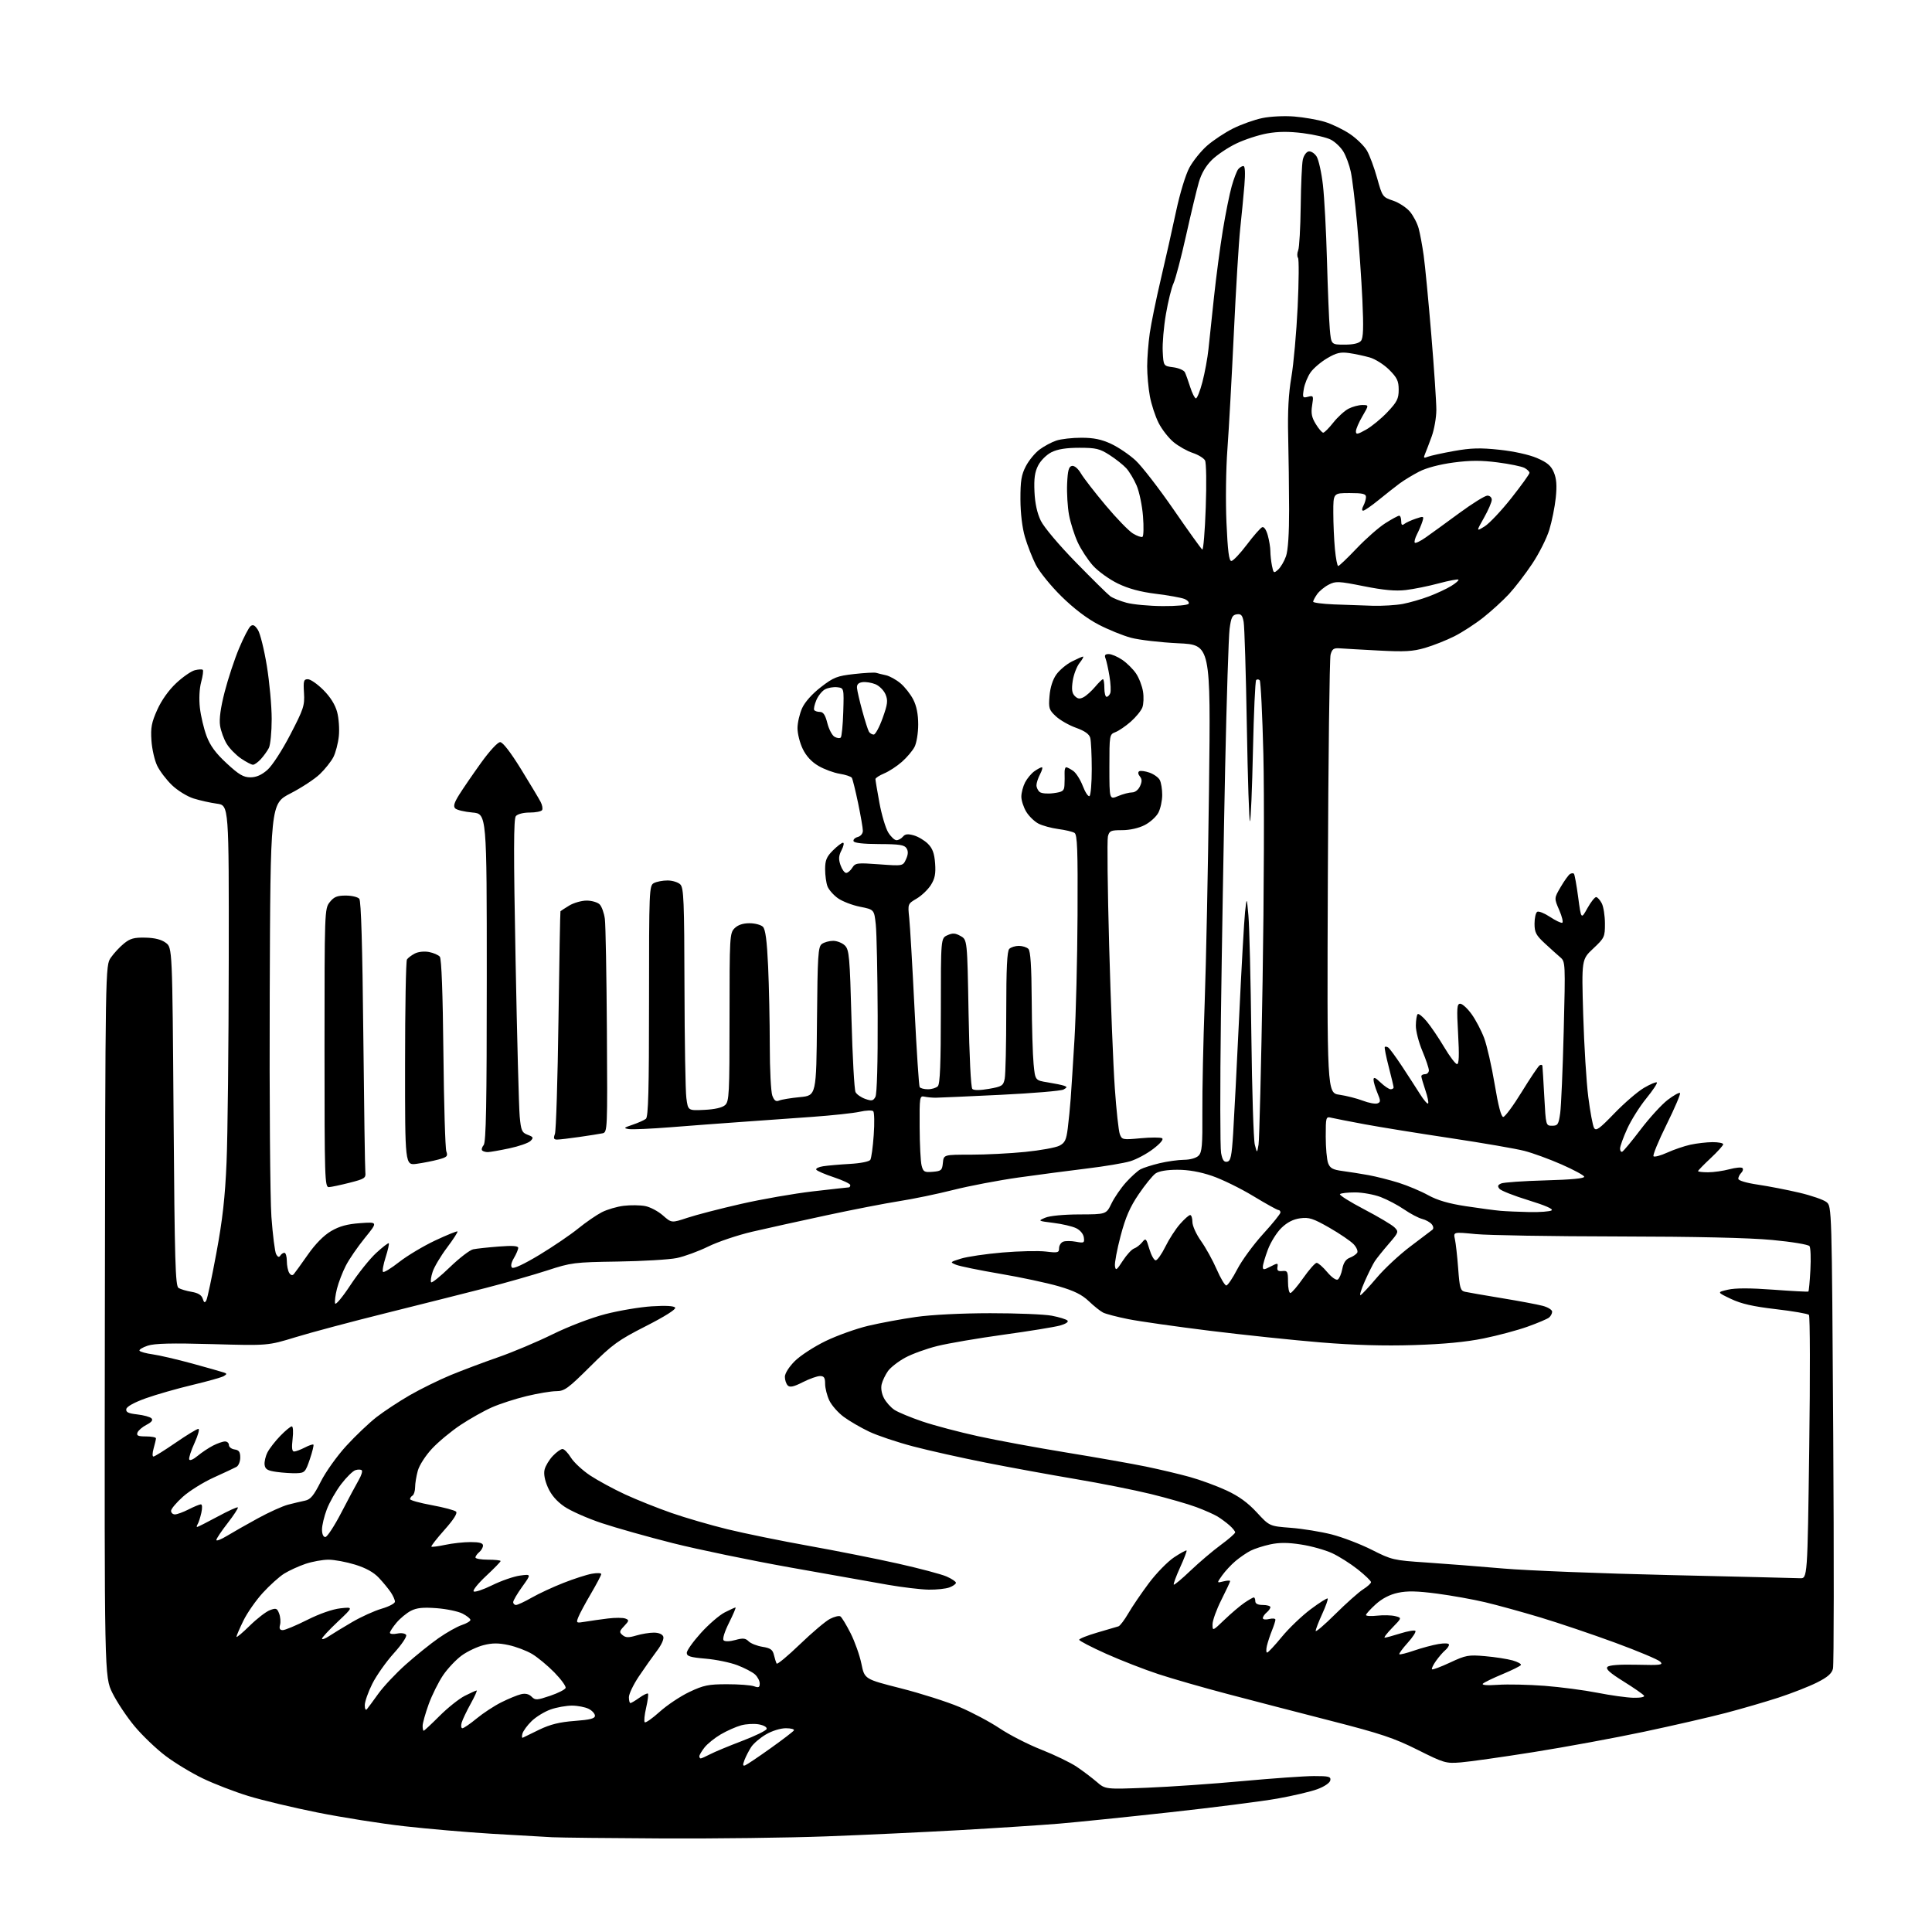 <?xml version="1.0" encoding="UTF-8" standalone="no"?>
<svg 
  version="1.1" 
  xmlns="http://www.w3.org/2000/svg" 
  xmlns:xlink="http://www.w3.org/1999/xlink" 
  xmlns:svg="http://www.w3.org/2000/svg"
  xmlns:rdf="http://www.w3.org/1999/02/22-rdf-syntax-ns#"
  xmlns:cc="http://creativecommons.org/ns#"
  xmlns:dc="http://purl.org/dc/elements/1.1/"
  viewBox="0 0 768 768"
  width="768"
  height="768"
>
<style>svg {background-color: white; }</style>"
<path stroke="none" fill="black" fill-rule="evenodd" d="M263.34,730.81C242.53,730.71 222.80,730.49 219.50,730.33C216.20,730.17 205.40,729.55 195.50,728.95C185.60,728.35 169.94,727.00 160.70,725.95C151.47,724.91 135.94,722.45 126.20,720.50C116.47,718.55 104.06,715.59 98.63,713.91C93.20,712.24 85.10,709.11 80.63,706.96C76.16,704.82 69.47,700.77 65.78,697.97C62.08,695.17 56.54,689.87 53.48,686.19C50.41,682.51 46.47,676.58 44.70,673.01C41.50,666.53 41.50,666.53 41.68,525.17C41.87,383.82 41.87,383.82 44.07,380.66C45.28,378.92 47.62,376.40 49.29,375.05C51.74,373.05 53.34,372.62 57.82,372.73C61.54,372.81 64.17,373.48 65.91,374.78C68.50,376.71 68.50,376.71 69.00,443.89C69.43,501.75 69.71,511.20 70.98,511.99C71.79,512.49 74.14,513.19 76.19,513.53C78.76,513.97 80.12,514.81 80.58,516.24C81.09,517.87 81.41,518.02 82.02,516.91C82.45,516.14 84.25,507.62 86.03,498.00C88.48,484.80 89.47,475.95 90.06,462.00C90.50,451.82 90.89,415.74 90.93,381.81C91.00,320.12 91.00,320.12 86.25,319.48C83.64,319.13 79.44,318.19 76.93,317.40C74.41,316.61 70.56,314.23 68.36,312.11C66.16,310.00 63.51,306.52 62.48,304.38C61.45,302.25 60.42,297.74 60.20,294.37C59.85,289.27 60.24,287.20 62.52,282.13C64.22,278.34 67.07,274.34 70.04,271.56C72.67,269.10 76.01,266.78 77.46,266.42C78.91,266.06 80.33,265.99 80.61,266.28C80.90,266.56 80.61,268.75 79.96,271.14C79.26,273.75 79.06,277.82 79.46,281.37C79.83,284.62 81.02,289.66 82.11,292.57C83.56,296.44 85.72,299.38 90.11,303.44C94.95,307.92 96.77,309.00 99.52,309.00C101.87,309.00 103.97,308.08 106.28,306.06C108.20,304.38 112.12,298.34 115.41,292.00C120.70,281.82 121.15,280.45 120.84,275.45C120.54,270.66 120.73,270.00 122.38,270.00C123.42,270.00 126.18,271.92 128.53,274.27C131.32,277.06 133.22,280.09 134.01,283.02C134.68,285.48 134.98,289.81 134.69,292.64C134.40,295.46 133.42,299.21 132.52,300.97C131.61,302.72 129.19,305.77 127.14,307.73C125.09,309.70 119.83,313.15 115.46,315.40C107.50,319.50 107.50,319.50 107.22,395.00C107.07,436.52 107.37,476.44 107.89,483.70C108.42,490.96 109.27,497.66 109.78,498.58C110.42,499.72 110.95,499.90 111.42,499.13C111.80,498.51 112.54,498.00 113.06,498.00C113.58,498.00 114.01,499.46 114.02,501.25C114.02,503.04 114.45,505.17 114.97,505.99C115.58,506.95 116.23,507.13 116.79,506.49C117.26,505.95 119.77,502.47 122.36,498.77C125.39,494.44 128.69,491.10 131.61,489.38C134.95,487.43 138.01,486.59 143.19,486.22C150.22,485.72 150.22,485.72 145.03,492.11C142.18,495.62 138.77,500.58 137.47,503.13C136.16,505.67 134.57,509.81 133.94,512.32C133.31,514.83 132.98,517.45 133.22,518.16C133.45,518.86 136.18,515.59 139.27,510.89C142.36,506.20 146.98,500.43 149.52,498.09C152.07,495.74 154.33,494.00 154.55,494.21C154.76,494.43 154.20,496.94 153.29,499.79C152.38,502.63 151.91,505.25 152.26,505.59C152.60,505.94 155.50,504.17 158.69,501.66C161.89,499.16 168.32,495.31 172.98,493.12C177.65,490.93 181.64,489.31 181.85,489.52C182.07,489.73 180.20,492.62 177.70,495.95C175.20,499.27 172.63,503.59 171.98,505.56C171.33,507.53 171.07,509.40 171.40,509.73C171.73,510.06 175.08,507.36 178.84,503.72C182.60,500.09 186.77,496.89 188.09,496.62C189.42,496.34 193.99,495.85 198.25,495.52C203.73,495.09 206.00,495.25 206.00,496.05C206.00,496.68 205.23,498.49 204.29,500.09C203.21,501.92 202.93,503.32 203.54,503.90C204.13,504.47 208.29,502.53 214.42,498.83C219.87,495.53 226.81,490.82 229.84,488.35C232.88,485.88 237.11,482.97 239.25,481.87C241.39,480.78 245.31,479.63 247.98,479.32C250.64,479.00 254.44,479.05 256.43,479.42C258.42,479.79 261.60,481.47 263.50,483.14C266.96,486.18 266.96,486.18 273.23,484.10C276.68,482.95 286.25,480.47 294.50,478.59C302.75,476.70 315.67,474.45 323.20,473.58C330.74,472.71 337.15,472.00 337.45,472.00C337.75,472.00 338.00,471.59 338.00,471.08C338.00,470.58 335.08,469.19 331.51,468.00C327.94,466.82 324.78,465.45 324.48,464.97C324.19,464.49 325.42,463.87 327.22,463.60C329.02,463.32 333.81,462.90 337.86,462.67C342.09,462.43 345.54,461.74 345.97,461.05C346.38,460.39 346.99,455.95 347.32,451.19C347.66,446.43 347.57,442.17 347.13,441.73C346.68,441.28 344.29,441.37 341.81,441.93C339.33,442.49 330.82,443.40 322.90,443.97C314.98,444.54 302.20,445.45 294.50,446.00C286.80,446.54 274.20,447.49 266.50,448.10C258.80,448.71 251.38,449.04 250.00,448.83C247.76,448.48 247.92,448.30 251.50,447.09C253.70,446.35 256.06,445.29 256.75,444.75C257.72,443.98 258.00,433.39 258.00,397.91C258.00,353.61 258.07,352.04 259.93,351.04C261.00,350.47 263.44,350.00 265.36,350.00C267.28,350.00 269.56,350.71 270.43,351.57C271.80,352.94 272.01,358.12 272.09,392.32C272.14,413.87 272.47,433.75 272.84,436.50C273.50,441.50 273.50,441.50 279.99,441.19C284.16,440.99 287.10,440.31 288.24,439.29C289.85,437.82 290.00,434.92 290.00,404.35C290.00,372.33 290.08,370.92 292.00,369.00C293.32,367.68 295.33,367.00 297.93,367.00C300.09,367.00 302.49,367.64 303.27,368.41C304.28,369.43 304.87,373.86 305.34,384.16C305.70,392.05 305.99,406.23 306.00,415.68C306.00,425.14 306.46,434.07 307.01,435.54C307.78,437.54 308.46,438.02 309.76,437.47C310.72,437.07 314.43,436.46 318.00,436.12C324.50,435.50 324.50,435.50 324.76,406.00C324.99,379.69 325.20,376.36 326.70,375.25C327.62,374.56 329.65,374.00 331.19,374.00C332.74,374.00 334.84,374.84 335.87,375.87C337.56,377.56 337.81,380.29 338.48,405.12C338.88,420.18 339.61,433.24 340.09,434.14C340.57,435.05 342.31,436.26 343.97,436.84C346.54,437.74 347.14,437.61 347.99,436.01C348.61,434.86 348.96,422.46 348.89,403.82C348.83,387.14 348.49,370.82 348.14,367.54C347.50,361.57 347.50,361.57 341.89,360.45C338.80,359.84 334.83,358.31 333.07,357.05C331.30,355.79 329.44,353.66 328.93,352.32C328.42,350.97 328.00,347.91 328.00,345.51C328.00,341.98 328.58,340.57 331.08,338.08C332.77,336.38 334.58,335.00 335.10,335.00C335.62,335.00 335.37,336.31 334.55,337.91C333.37,340.19 333.28,341.49 334.12,343.91C334.71,345.61 335.72,347.00 336.36,347.00C337.00,347.00 338.10,346.07 338.80,344.94C340.01,343.02 340.69,342.93 349.50,343.58C358.92,344.27 358.92,344.27 360.16,341.56C361.03,339.64 361.09,338.36 360.35,337.20C359.51,335.86 357.50,335.55 349.50,335.53C343.15,335.51 339.55,335.10 339.30,334.38C339.09,333.76 339.84,333.01 340.96,332.72C342.13,332.41 343.00,331.36 343.00,330.25C343.00,329.18 342.14,324.21 341.10,319.21C340.05,314.21 338.94,309.71 338.62,309.19C338.30,308.68 336.12,307.96 333.77,307.58C331.42,307.20 327.63,305.80 325.35,304.46C322.60,302.86 320.48,300.56 319.10,297.70C317.94,295.32 317.01,291.60 317.02,289.43C317.03,287.27 317.86,283.70 318.86,281.49C319.98,279.03 322.86,275.81 326.33,273.13C331.38,269.23 332.75,268.70 339.52,267.94C343.67,267.47 347.62,267.26 348.28,267.46C348.95,267.67 350.70,268.10 352.17,268.42C353.64,268.74 356.25,270.18 357.97,271.63C359.68,273.07 361.97,275.98 363.04,278.09C364.35,280.65 365.00,283.94 365.00,288.01C365.00,291.37 364.35,295.35 363.55,296.90C362.75,298.44 360.49,301.12 358.51,302.85C356.54,304.59 353.37,306.66 351.46,307.45C349.56,308.25 348.00,309.26 348.00,309.70C348.00,310.14 348.71,314.38 349.58,319.12C350.45,323.85 352.02,329.14 353.06,330.87C354.11,332.59 355.60,334.00 356.36,334.00C357.13,334.00 358.28,333.36 358.93,332.58C359.81,331.52 360.89,331.40 363.27,332.08C365.02,332.58 367.54,334.09 368.88,335.43C370.70,337.25 371.42,339.22 371.72,343.19C372.02,347.30 371.65,349.24 370.05,351.79C368.91,353.60 366.37,356.03 364.41,357.19C360.84,359.29 360.84,359.30 361.43,364.90C361.76,367.98 362.70,384.17 363.53,400.88C364.36,417.59 365.28,431.65 365.58,432.13C365.88,432.61 367.35,433.00 368.86,433.00C370.37,433.00 372.14,432.46 372.80,431.80C373.68,430.92 374.00,422.86 374.00,401.78C374.00,372.96 374.00,372.96 376.59,371.78C378.68,370.83 379.71,370.89 381.84,372.08C384.50,373.57 384.50,373.57 385.02,402.75C385.32,419.84 385.94,432.33 386.52,432.88C387.13,433.47 389.60,433.45 393.14,432.83C398.33,431.92 398.83,431.59 399.39,428.79C399.73,427.12 400.00,415.10 400.00,402.08C400.00,384.99 400.33,378.07 401.20,377.20C401.86,376.54 403.57,376.00 405.00,376.00C406.43,376.00 408.14,376.54 408.80,377.20C409.64,378.04 410.04,384.11 410.12,397.45C410.18,407.93 410.52,419.42 410.87,422.98C411.50,429.46 411.50,429.46 416.50,430.26C419.25,430.70 422.18,431.30 423.00,431.60C424.27,432.05 424.24,432.28 422.77,433.11C421.81,433.64 410.56,434.59 397.77,435.21C384.97,435.83 373.38,436.34 372.00,436.36C370.62,436.37 368.60,436.18 367.50,435.94C365.58,435.52 365.50,436.00 365.57,448.00C365.60,454.88 365.95,461.76 366.35,463.31C367.00,465.83 367.44,466.09 370.78,465.81C374.17,465.53 374.53,465.21 374.81,462.25C375.13,459.00 375.13,459.00 385.89,459.00C391.81,459.00 401.56,458.51 407.57,457.90C413.57,457.30 419.67,456.19 421.12,455.44C423.33,454.30 423.87,453.16 424.46,448.46C424.85,445.38 425.37,440.08 425.62,436.68C425.87,433.28 426.55,422.62 427.13,413.00C427.70,403.38 428.25,381.20 428.34,363.72C428.47,337.67 428.25,331.78 427.12,331.08C426.36,330.61 423.48,329.92 420.72,329.56C417.95,329.19 414.39,328.22 412.80,327.40C411.21,326.57 409.03,324.46 407.96,322.70C406.89,320.94 406.01,318.24 406.00,316.70C406.00,315.16 406.67,312.60 407.49,311.01C408.32,309.42 409.99,307.42 411.22,306.56C412.44,305.70 413.77,305.00 414.16,305.00C414.56,305.00 414.24,306.24 413.45,307.75C412.66,309.26 412.01,311.23 412.01,312.13C412.00,313.02 412.57,314.23 413.27,314.81C413.99,315.41 416.39,315.62 418.77,315.30C422.47,314.81 423.02,314.41 423.14,312.12C423.22,310.68 423.24,308.49 423.19,307.25C423.14,306.01 423.42,305.00 423.82,305.00C424.23,305.00 425.48,305.65 426.62,306.45C427.76,307.24 429.47,309.95 430.43,312.45C431.39,314.96 432.58,316.76 433.09,316.45C433.59,316.14 433.99,311.30 433.99,305.69C433.98,300.09 433.71,294.52 433.39,293.31C432.98,291.81 431.23,290.57 427.74,289.31C424.96,288.32 421.35,286.26 419.72,284.73C417.00,282.20 416.79,281.53 417.20,276.64C417.48,273.28 418.47,270.15 419.90,268.14C421.15,266.39 423.91,264.06 426.04,262.98C428.18,261.89 430.20,261.00 430.53,261.00C430.87,261.00 430.24,262.16 429.12,263.57C428.01,264.98 426.80,268.17 426.42,270.66C425.92,274.05 426.12,275.55 427.26,276.69C428.42,277.84 429.23,277.95 430.78,277.12C431.88,276.53 433.93,274.68 435.33,273.02C436.73,271.36 438.12,270.00 438.44,270.00C438.75,270.00 439.00,271.57 439.00,273.50C439.00,275.43 439.40,277.00 439.89,277.00C440.38,277.00 441.04,276.34 441.35,275.54C441.66,274.73 441.51,271.70 441.03,268.79C440.55,265.88 439.85,262.71 439.47,261.75C438.96,260.45 439.28,260.00 440.75,260.00C441.82,260.00 444.22,261.02 446.08,262.27C447.93,263.52 450.41,265.97 451.59,267.72C452.77,269.46 454.01,272.68 454.36,274.88C454.72,277.07 454.59,279.94 454.10,281.24C453.60,282.55 451.52,285.09 449.49,286.88C447.45,288.67 444.70,290.54 443.39,291.04C441.04,291.94 441.00,292.17 441.00,304.92C441.00,317.90 441.00,317.90 444.47,316.45C446.38,315.65 448.86,315.00 449.99,315.00C451.20,315.00 452.50,313.99 453.17,312.53C454.02,310.67 454.00,309.70 453.10,308.62C452.40,307.77 452.29,306.94 452.84,306.60C453.35,306.28 455.18,306.52 456.91,307.12C458.63,307.72 460.48,309.03 461.02,310.04C461.56,311.05 462.00,313.72 462.00,315.98C462.00,318.25 461.32,321.42 460.48,323.04C459.64,324.66 457.19,326.88 455.02,327.99C452.62,329.21 449.11,330.00 446.06,330.00C441.53,330.00 440.98,330.25 440.41,332.51C440.06,333.90 440.28,353.36 440.90,375.76C441.52,398.17 442.53,423.70 443.15,432.50C443.76,441.30 444.66,449.55 445.14,450.83C445.98,453.08 446.28,453.14 453.43,452.47C457.50,452.09 461.34,452.09 461.95,452.47C462.64,452.90 461.27,454.54 458.42,456.71C455.87,458.67 451.76,460.87 449.29,461.61C446.82,462.36 439.11,463.65 432.15,464.49C425.19,465.34 412.98,466.94 405.00,468.06C397.02,469.18 385.32,471.41 378.98,473.01C372.65,474.61 362.98,476.62 357.48,477.47C351.99,478.33 338.95,480.86 328.50,483.11C318.05,485.35 304.77,488.29 299.00,489.63C293.23,490.98 285.35,493.63 281.50,495.53C277.65,497.42 272.02,499.48 269.00,500.10C265.98,500.71 255.40,501.34 245.50,501.49C228.25,501.75 227.08,501.90 217.50,505.03C212.00,506.82 200.97,509.96 193.00,512.01C185.03,514.05 167.25,518.53 153.50,521.96C139.75,525.38 123.54,529.70 117.49,531.56C106.48,534.93 106.48,534.93 84.46,534.31C68.26,533.86 61.46,534.02 58.72,534.93C56.66,535.61 55.20,536.51 55.46,536.94C55.73,537.37 58.08,538.01 60.68,538.37C63.29,538.73 70.39,540.38 76.46,542.04C82.53,543.71 88.16,545.30 88.97,545.59C90.26,546.04 90.26,546.22 88.98,547.01C88.18,547.51 82.56,549.09 76.51,550.53C70.45,551.97 62.13,554.35 58.01,555.82C53.37,557.48 50.40,559.12 50.21,560.11C49.98,561.36 50.97,561.85 54.54,562.25C57.09,562.54 59.64,563.24 60.20,563.80C60.91,564.51 60.29,565.32 58.24,566.38C56.59,567.23 54.98,568.62 54.65,569.46C54.18,570.69 54.87,571.00 58.03,571.00C60.21,571.00 62.00,571.34 62.00,571.76C62.00,572.17 61.58,573.97 61.07,575.76C60.56,577.54 60.52,579.00 60.99,579.00C61.46,579.00 65.43,576.52 69.82,573.50C74.22,570.48 78.28,568.00 78.85,568.00C79.42,568.00 78.75,570.48 77.37,573.51C75.98,576.54 75.01,579.52 75.21,580.13C75.42,580.77 76.81,580.19 78.54,578.75C80.17,577.39 82.94,575.54 84.70,574.64C86.46,573.74 88.60,573.00 89.45,573.00C90.30,573.00 91.00,573.64 91.00,574.43C91.00,575.22 92.01,576.00 93.25,576.18C94.99,576.43 95.50,577.15 95.50,579.39C95.50,580.98 94.83,582.65 94.00,583.10C93.17,583.56 89.12,585.45 85.00,587.32C80.88,589.18 75.36,592.61 72.75,594.94C70.14,597.27 68.00,599.81 68.00,600.58C68.00,601.36 68.69,602.00 69.54,602.00C70.39,602.00 72.84,601.10 75.00,600.00C77.16,598.90 79.34,598.00 79.85,598.00C80.40,598.00 80.47,599.41 80.03,601.38C79.61,603.24 78.95,605.27 78.57,605.88C78.19,606.50 78.10,607.00 78.36,607.00C78.63,607.00 82.28,605.15 86.48,602.89C90.67,600.62 94.30,598.97 94.55,599.21C94.79,599.46 92.97,602.27 90.50,605.45C88.02,608.63 86.00,611.66 86.00,612.18C86.00,612.69 87.91,611.95 90.25,610.52C92.59,609.10 98.10,605.96 102.50,603.56C106.90,601.15 112.30,598.71 114.50,598.13C116.70,597.56 119.74,596.84 121.25,596.53C123.44,596.08 124.70,594.55 127.52,588.96C129.48,585.06 133.99,578.75 137.68,574.73C141.32,570.75 146.73,565.62 149.68,563.32C152.64,561.02 158.58,557.11 162.89,554.62C167.20,552.14 174.50,548.55 179.11,546.64C183.73,544.74 192.22,541.54 197.98,539.54C203.75,537.54 213.48,533.44 219.60,530.43C226.02,527.27 234.93,523.86 240.62,522.39C246.05,520.98 254.37,519.58 259.11,519.28C264.75,518.93 267.95,519.11 268.39,519.82C268.79,520.47 264.24,523.34 256.78,527.14C245.73,532.76 243.51,534.37 234.63,543.19C225.79,551.98 224.38,553.00 221.13,553.01C219.13,553.01 213.85,553.89 209.39,554.96C204.92,556.03 198.69,558.05 195.54,559.44C192.38,560.84 186.78,563.99 183.07,566.45C179.37,568.91 174.28,573.13 171.76,575.83C169.17,578.60 166.70,582.43 166.09,584.62C165.50,586.75 165.01,589.71 165.01,591.19C165.00,592.67 164.55,594.16 164.00,594.50C163.45,594.84 163.00,595.48 163.00,595.93C163.00,596.38 166.90,597.46 171.66,598.33C176.43,599.21 180.76,600.36 181.30,600.90C181.93,601.53 180.31,604.07 176.68,608.15C173.61,611.60 171.27,614.60 171.48,614.81C171.69,615.02 174.17,614.70 176.98,614.10C179.80,613.49 184.33,613.00 187.05,613.00C190.59,613.00 192.00,613.39 192.00,614.38C192.00,615.14 191.32,616.32 190.50,617.00C189.68,617.68 189.00,618.64 189.00,619.12C189.00,619.61 191.25,620.00 194.00,620.00C196.75,620.00 199.00,620.24 199.00,620.54C199.00,620.84 196.41,623.50 193.25,626.45C190.09,629.40 187.85,632.17 188.28,632.60C188.71,633.04 192.01,631.94 195.61,630.17C199.21,628.39 204.20,626.66 206.69,626.32C211.21,625.70 211.21,625.70 207.61,630.72C205.62,633.48 204.00,636.25 204.00,636.87C204.00,637.49 204.51,638.00 205.13,638.00C205.75,638.00 208.56,636.69 211.38,635.08C214.20,633.47 219.88,630.83 224.00,629.22C228.12,627.60 233.19,625.96 235.25,625.59C237.31,625.22 239.00,625.27 239.00,625.72C239.00,626.17 237.15,629.67 234.90,633.52C232.64,637.36 230.38,641.57 229.87,642.89C228.98,645.20 229.06,645.25 232.72,644.64C234.80,644.29 238.83,643.72 241.69,643.37C244.54,643.02 247.65,643.03 248.59,643.40C250.14,643.99 250.10,644.27 248.12,646.38C246.16,648.46 246.10,648.83 247.50,650.00C248.73,651.02 249.88,651.05 252.90,650.15C255.01,649.52 258.16,649.00 259.90,649.00C261.85,649.00 263.29,649.60 263.66,650.56C264.02,651.49 262.97,653.84 261.08,656.31C259.34,658.62 256.13,663.16 253.95,666.41C251.78,669.65 250.00,673.37 250.00,674.66C250.00,675.94 250.27,677.00 250.60,677.00C250.92,677.00 252.52,676.05 254.15,674.89C255.78,673.73 257.32,672.99 257.57,673.24C257.83,673.49 257.50,676.02 256.85,678.85C256.19,681.68 255.94,684.28 256.29,684.62C256.64,684.97 259.30,683.10 262.21,680.48C265.12,677.85 270.43,674.30 274.00,672.60C279.68,669.91 281.58,669.51 289.00,669.51C293.68,669.50 298.51,669.87 299.75,670.32C301.58,670.98 302.00,670.78 302.00,669.22C302.00,668.17 301.15,666.54 300.11,665.60C299.07,664.66 295.90,663.01 293.06,661.93C290.21,660.85 284.54,659.68 280.44,659.34C274.38,658.82 273.00,658.39 273.00,657.02C273.00,656.10 275.53,652.55 278.62,649.13C281.71,645.71 285.97,642.04 288.08,640.96C290.19,639.88 292.13,639.00 292.38,639.00C292.63,639.00 291.47,641.74 289.80,645.08C288.00,648.68 287.13,651.53 287.66,652.06C288.19,652.59 290.09,652.54 292.30,651.93C295.33,651.09 296.33,651.19 297.59,652.45C298.44,653.30 300.92,654.28 303.08,654.63C306.27,655.14 307.15,655.76 307.65,657.88C308.00,659.32 308.48,660.86 308.73,661.30C308.98,661.75 313.13,658.30 317.96,653.65C322.79,649.00 328.16,644.45 329.90,643.55C331.64,642.65 333.51,642.19 334.05,642.53C334.60,642.87 336.43,645.89 338.12,649.23C339.81,652.58 341.75,658.05 342.43,661.40C343.67,667.47 343.67,667.47 358.08,671.13C366.01,673.14 376.52,676.49 381.43,678.57C386.33,680.65 393.53,684.47 397.43,687.08C401.32,689.68 408.77,693.49 414.00,695.54C419.23,697.60 425.52,700.65 428.00,702.31C430.48,703.98 434.05,706.69 435.96,708.32C439.41,711.30 439.41,711.30 455.96,710.65C465.05,710.29 482.18,709.10 494.00,708.01C505.82,706.92 518.57,706.02 522.32,706.01C528.25,706.00 529.10,706.23 528.82,707.72C528.62,708.73 526.48,710.19 523.69,711.22C521.06,712.20 513.86,713.89 507.70,714.98C501.54,716.07 482.32,718.52 465.00,720.42C447.68,722.33 427.88,724.35 421.00,724.93C414.12,725.50 396.57,726.65 382.00,727.48C367.43,728.30 343.28,729.44 328.34,729.99C313.40,730.55 284.15,730.91 263.34,730.81zM296.23,701.74C296.93,701.47 301.45,698.43 306.27,694.99C311.10,691.55 315.29,688.34 315.58,687.87C315.88,687.39 314.44,687.00 312.40,687.00C310.25,687.00 306.90,688.04 304.48,689.46C302.17,690.81 299.53,693.06 298.61,694.47C297.70,695.87 296.50,698.19 295.95,699.62C295.19,701.62 295.26,702.11 296.23,701.74zM580.71,700.58C574.75,701.06 574.06,700.86 563.50,695.57C554.17,690.90 548.93,689.15 529.00,684.04C516.08,680.73 497.62,675.94 488.00,673.40C478.38,670.87 466.00,667.31 460.50,665.50C455.00,663.70 445.66,660.06 439.75,657.42C433.84,654.77 429.00,652.26 429.00,651.84C429.00,651.41 432.26,650.11 436.25,648.95C440.24,647.78 444.00,646.69 444.60,646.50C445.21,646.32 446.97,644.00 448.52,641.34C450.06,638.68 453.74,633.27 456.70,629.32C459.65,625.37 464.16,620.76 466.70,619.07C469.25,617.38 471.49,616.16 471.68,616.34C471.87,616.53 470.71,619.57 469.10,623.09C467.50,626.62 466.37,629.69 466.59,629.91C466.81,630.14 469.81,627.64 473.25,624.35C476.69,621.07 482.09,616.48 485.25,614.16C488.41,611.84 491.00,609.58 491.00,609.14C491.00,608.71 489.99,607.45 488.75,606.36C487.51,605.26 485.38,603.68 484.00,602.84C482.62,602.00 478.81,600.31 475.53,599.09C472.24,597.86 464.14,595.54 457.53,593.91C450.91,592.29 437.40,589.60 427.50,587.94C417.60,586.27 401.62,583.35 392.00,581.45C382.38,579.55 369.32,576.64 363.00,574.97C356.68,573.31 348.80,570.67 345.50,569.10C342.20,567.53 337.66,564.90 335.42,563.24C333.17,561.59 330.59,558.65 329.67,556.72C328.75,554.78 328.00,551.80 328.00,550.10C328.00,547.65 327.57,547.00 325.97,547.00C324.85,547.00 321.76,548.10 319.11,549.44C315.49,551.28 314.00,551.60 313.14,550.74C312.51,550.11 312.00,548.56 312.00,547.30C312.00,545.96 313.64,543.36 315.94,541.06C318.11,538.89 323.63,535.30 328.19,533.09C332.76,530.88 340.38,528.16 345.12,527.03C349.86,525.91 358.41,524.32 364.12,523.51C370.30,522.63 382.22,522.03 393.61,522.02C404.13,522.01 415.14,522.46 418.08,523.01C421.02,523.57 423.84,524.44 424.33,524.93C424.87,525.47 423.68,526.27 421.37,526.92C419.24,527.51 409.18,529.15 399.00,530.55C388.82,531.96 376.97,533.98 372.65,535.05C368.34,536.11 362.57,538.20 359.83,539.69C357.09,541.18 354.02,543.57 352.99,545.01C351.97,546.45 350.84,548.78 350.49,550.20C350.09,551.76 350.44,553.96 351.37,555.74C352.21,557.37 354.10,559.49 355.58,560.46C357.05,561.42 362.07,563.50 366.73,565.08C371.40,566.66 381.35,569.29 388.86,570.93C396.36,572.58 412.18,575.49 424.00,577.42C435.82,579.34 450.00,581.85 455.50,582.98C461.00,584.12 468.88,585.98 473.00,587.13C477.12,588.27 483.65,590.67 487.50,592.45C492.43,594.73 496.00,597.32 499.57,601.18C504.64,606.68 504.64,606.68 513.13,607.33C517.79,607.69 525.11,608.88 529.39,609.97C533.67,611.07 540.85,613.82 545.34,616.09C553.22,620.08 553.96,620.26 567.00,621.12C574.42,621.62 588.19,622.69 597.59,623.51C606.98,624.32 636.68,625.50 663.59,626.11C690.49,626.73 713.85,627.30 715.50,627.37C718.50,627.50 718.50,627.50 719.20,575.50C719.59,546.90 719.53,523.13 719.08,522.68C718.62,522.22 712.71,521.20 705.94,520.41C696.85,519.35 692.18,518.29 688.07,516.33C682.50,513.68 682.50,513.68 686.88,512.67C689.83,511.99 695.71,511.99 704.88,512.67C712.37,513.23 718.66,513.56 718.86,513.40C719.05,513.25 719.42,509.38 719.66,504.81C719.91,500.24 719.75,495.99 719.31,495.36C718.86,494.73 712.31,493.64 704.50,492.91C695.32,492.04 674.14,491.56 643.00,491.51C616.88,491.47 591.50,491.05 586.60,490.57C577.71,489.70 577.71,489.70 578.35,492.60C578.70,494.20 579.29,499.45 579.65,504.27C580.23,512.09 580.53,513.09 582.40,513.51C583.55,513.77 590.12,514.90 597.00,516.04C603.88,517.17 611.19,518.54 613.25,519.09C615.31,519.63 617.00,520.68 617.00,521.42C617.00,522.15 616.44,523.21 615.75,523.76C615.06,524.32 611.23,525.94 607.23,527.37C603.24,528.80 595.36,530.91 589.73,532.05C582.79,533.47 573.88,534.32 562.00,534.69C550.16,535.06 538.20,534.71 525.00,533.63C514.27,532.75 494.48,530.67 481.00,529.01C467.52,527.34 452.90,525.26 448.50,524.38C444.10,523.50 439.60,522.33 438.50,521.77C437.40,521.22 434.85,519.18 432.83,517.25C430.09,514.64 427.02,513.12 420.83,511.31C416.25,509.98 405.78,507.74 397.57,506.35C389.35,504.95 381.48,503.34 380.07,502.77C377.55,501.74 377.58,501.69 382.00,500.32C384.48,499.55 391.90,498.45 398.50,497.89C405.10,497.33 412.86,497.16 415.75,497.51C420.52,498.09 421.00,497.96 421.00,496.18C421.00,495.10 421.74,493.93 422.63,493.59C423.53,493.24 425.82,493.25 427.72,493.61C430.92,494.21 431.15,494.08 430.84,491.89C430.64,490.49 429.37,488.98 427.73,488.20C426.21,487.47 422.16,486.53 418.73,486.11C412.56,485.34 412.53,485.32 415.50,484.06C417.28,483.30 422.82,482.77 429.12,482.75C439.74,482.72 439.74,482.72 441.84,478.40C442.99,476.02 445.60,472.23 447.63,469.98C449.66,467.74 452.24,465.41 453.35,464.82C454.46,464.22 457.87,463.14 460.93,462.40C463.99,461.67 468.38,461.06 470.68,461.04C473.14,461.01 475.52,460.34 476.46,459.39C477.81,458.04 478.05,455.28 477.96,442.14C477.90,433.54 478.31,413.90 478.88,398.50C479.44,383.10 480.22,344.81 480.60,313.41C481.29,256.31 481.29,256.31 468.39,255.71C461.30,255.37 452.84,254.39 449.59,253.52C446.34,252.65 440.49,250.27 436.59,248.23C432.04,245.85 426.77,241.83 421.88,237.01C417.68,232.87 413.12,227.24 411.72,224.46C410.32,221.68 408.39,216.73 407.43,213.46C406.35,209.79 405.66,204.04 405.64,198.50C405.62,191.15 406.01,188.73 407.80,185.31C409.00,183.00 411.45,180.03 413.24,178.70C415.03,177.37 418.03,175.76 419.90,175.14C421.77,174.51 426.27,174.00 429.90,174.01C434.77,174.02 437.86,174.65 441.69,176.44C444.55,177.77 448.92,180.73 451.41,183.02C453.89,185.31 460.70,194.11 466.54,202.58C472.38,211.05 477.50,218.19 477.92,218.45C478.35,218.71 478.97,211.23 479.30,201.82C479.65,192.28 479.52,183.98 479.02,183.04C478.53,182.12 476.32,180.77 474.12,180.04C471.91,179.31 468.50,177.39 466.52,175.76C464.55,174.13 461.86,170.69 460.56,168.11C459.25,165.53 457.69,160.77 457.09,157.53C456.49,154.28 456.01,148.90 456.02,145.57C456.03,142.23 456.49,136.35 457.04,132.50C457.58,128.65 459.57,118.97 461.44,111.00C463.32,103.03 466.05,90.88 467.51,84.00C469.05,76.79 471.29,69.45 472.80,66.64C474.25,63.97 477.41,60.04 479.84,57.91C482.26,55.78 486.90,52.71 490.15,51.08C493.40,49.46 498.63,47.59 501.78,46.94C505.00,46.27 510.56,46.00 514.50,46.32C518.35,46.63 523.82,47.59 526.65,48.45C529.48,49.31 533.97,51.48 536.61,53.26C539.26,55.04 542.30,58.02 543.38,59.88C544.46,61.74 546.28,66.66 547.43,70.80C549.49,78.19 549.61,78.37 553.74,79.75C556.05,80.52 559.07,82.49 560.45,84.12C561.82,85.75 563.40,88.76 563.94,90.80C564.49,92.83 565.39,97.66 565.93,101.53C566.48,105.39 567.84,119.57 568.96,133.03C570.08,146.49 570.98,159.97 570.97,163.00C570.95,166.03 570.12,170.75 569.12,173.50C568.12,176.25 566.93,179.37 566.48,180.42C565.78,182.05 565.95,182.23 567.58,181.57C568.63,181.15 573.33,180.12 578.00,179.28C584.80,178.07 588.41,177.97 596.10,178.79C601.80,179.40 607.83,180.73 610.97,182.08C615.08,183.85 616.57,185.12 617.69,187.80C618.74,190.32 618.94,193.05 618.44,197.88C618.06,201.52 616.90,207.26 615.87,210.62C614.84,213.99 611.78,220.07 609.07,224.12C606.37,228.18 602.20,233.60 599.83,236.16C597.45,238.72 592.89,242.89 589.69,245.42C586.50,247.96 581.30,251.33 578.14,252.93C574.98,254.52 569.73,256.60 566.48,257.55C561.61,258.97 558.35,259.15 548.03,258.60C541.14,258.24 534.19,257.84 532.59,257.72C530.17,257.54 529.54,257.97 528.92,260.25C528.51,261.76 528.02,301.58 527.84,348.73C527.50,434.47 527.50,434.47 532.47,435.18C535.21,435.58 539.38,436.64 541.75,437.54C544.12,438.45 546.73,438.93 547.55,438.62C548.87,438.11 548.87,437.62 547.52,434.40C546.69,432.40 546.00,430.05 546.00,429.19C546.00,428.04 546.74,428.33 548.80,430.31C550.35,431.79 552.15,433.00 552.80,433.00C553.46,433.00 553.99,432.66 553.98,432.25C553.97,431.84 553.09,428.14 552.03,424.04C550.96,419.93 550.27,416.40 550.48,416.19C550.69,415.97 551.30,416.06 551.82,416.39C552.34,416.71 554.78,420.02 557.24,423.74C559.69,427.46 562.93,432.45 564.43,434.84C565.92,437.23 567.39,438.94 567.69,438.65C567.98,438.35 567.50,435.98 566.61,433.38C565.73,430.77 565.00,428.27 565.00,427.82C565.00,427.37 565.67,427.00 566.50,427.00C567.33,427.00 568.00,426.31 568.00,425.47C568.00,424.63 566.82,421.14 565.39,417.73C563.95,414.31 562.79,409.78 562.82,407.65C562.85,405.53 563.17,403.50 563.54,403.14C563.90,402.79 565.52,404.07 567.13,406.00C568.75,407.93 571.87,412.54 574.08,416.25C576.28,419.96 578.59,423.00 579.19,423.00C579.98,423.00 580.10,419.51 579.62,411.00C579.04,400.63 579.15,399.00 580.47,399.00C581.30,399.00 583.33,400.85 584.96,403.11C586.60,405.36 588.85,409.66 589.97,412.64C591.09,415.63 592.97,423.91 594.16,431.04C595.58,439.57 596.74,444.00 597.56,444.00C598.25,444.00 601.56,439.52 604.92,434.05C608.29,428.57 611.48,423.82 612.02,423.49C612.56,423.15 613.06,423.25 613.13,423.69C613.20,424.14 613.54,429.68 613.88,436.00C614.50,447.44 614.51,447.50 617.00,447.50C619.24,447.50 619.57,446.98 620.20,442.50C620.59,439.75 621.22,425.08 621.60,409.90C622.29,382.85 622.26,382.27 620.25,380.56C619.12,379.60 616.35,377.10 614.10,375.02C610.60,371.79 610.00,370.64 610.00,367.18C610.00,364.94 610.48,362.82 611.06,362.46C611.64,362.10 613.92,363.01 616.13,364.47C618.33,365.93 620.53,366.98 621.01,366.81C621.48,366.64 620.95,364.38 619.82,361.78C617.77,357.06 617.77,357.06 620.40,352.58C621.84,350.12 623.50,347.81 624.08,347.45C624.66,347.09 625.37,347.03 625.66,347.32C625.94,347.61 626.71,351.82 627.35,356.67C628.53,365.50 628.53,365.50 631.03,361.00C632.41,358.52 633.98,356.55 634.52,356.61C635.06,356.67 636.06,357.80 636.74,359.11C637.41,360.43 637.98,364.01 637.99,367.09C638.00,372.45 637.81,372.85 633.35,377.04C628.70,381.40 628.70,381.40 629.35,403.45C629.71,415.58 630.62,430.27 631.37,436.09C632.11,441.92 633.14,447.43 633.65,448.34C634.43,449.73 635.72,448.81 641.74,442.57C645.68,438.49 650.97,433.93 653.49,432.45C656.02,430.97 658.33,430.00 658.63,430.29C658.92,430.59 657.02,433.45 654.41,436.66C651.79,439.87 648.38,445.30 646.83,448.73C645.27,452.15 644.00,455.68 644.00,456.56C644.00,457.44 644.38,458.02 644.85,457.83C645.32,457.65 648.62,453.68 652.17,449.00C655.73,444.32 660.57,439.02 662.95,437.21C665.32,435.40 667.51,434.18 667.83,434.50C668.14,434.81 665.75,440.44 662.50,447.00C659.25,453.56 656.92,459.25 657.30,459.64C657.69,460.02 660.14,459.37 662.75,458.18C665.36,456.99 669.52,455.57 672.00,455.03C674.48,454.49 678.41,454.04 680.75,454.02C683.09,454.01 685.00,454.39 685.00,454.86C685.00,455.34 682.75,457.83 680.00,460.40C677.25,462.98 675.00,465.29 675.00,465.54C675.00,465.79 676.79,466.00 678.99,466.00C681.18,466.00 684.99,465.46 687.45,464.80C689.92,464.14 692.26,463.92 692.65,464.32C693.04,464.71 692.83,465.57 692.18,466.22C691.53,466.87 691.00,467.93 691.00,468.58C691.00,469.28 694.12,470.22 698.75,470.91C703.01,471.54 710.43,472.98 715.24,474.11C720.05,475.24 724.92,476.92 726.07,477.86C728.16,479.55 728.17,479.73 728.74,570.10C729.05,619.89 729.01,661.84 728.64,663.31C728.14,665.29 726.47,666.73 722.23,668.85C719.08,670.43 712.23,673.11 707.00,674.82C701.77,676.52 692.33,679.27 686.00,680.93C679.67,682.59 665.05,685.95 653.50,688.40C641.95,690.85 622.25,694.48 609.71,696.47C597.18,698.46 584.13,700.31 580.71,700.58zM278.55,699.00C278.85,699.00 280.54,698.25 282.30,697.33C284.06,696.41 289.74,694.05 294.92,692.08C300.11,690.11 304.52,687.96 304.74,687.31C304.97,686.61 303.71,685.85 301.70,685.47C299.82,685.12 296.62,685.29 294.59,685.85C292.57,686.41 288.94,688.02 286.53,689.43C284.12,690.84 281.21,693.18 280.07,694.63C278.93,696.08 278.00,697.66 278.00,698.13C278.00,698.61 278.25,699.00 278.55,699.00zM207.83,690.76C208.20,690.56 211.16,689.12 214.41,687.55C218.77,685.46 222.46,684.55 228.41,684.10C234.59,683.64 236.50,683.15 236.50,682.03C236.50,681.22 235.38,679.99 234.00,679.29C232.62,678.60 229.64,678.02 227.38,678.01C225.11,678.01 221.28,678.69 218.88,679.54C216.47,680.39 213.08,682.47 211.34,684.15C209.60,685.84 207.95,688.10 207.67,689.17C207.39,690.24 207.46,690.95 207.83,690.76zM168.42,688.00C168.65,688.00 171.48,685.36 174.72,682.12C177.95,678.89 182.46,675.29 184.76,674.12C187.05,672.96 189.17,672.00 189.47,672.00C189.77,672.00 188.71,674.36 187.11,677.25C185.51,680.14 183.90,683.51 183.53,684.75C183.17,685.99 183.30,687.00 183.82,687.00C184.35,687.00 186.90,685.25 189.48,683.12C192.06,680.99 196.50,678.08 199.34,676.67C202.18,675.25 205.67,673.82 207.11,673.48C208.84,673.06 210.25,673.39 211.31,674.45C212.78,675.92 213.39,675.89 218.68,674.11C221.85,673.04 224.62,671.63 224.84,670.98C225.06,670.33 223.04,667.56 220.37,664.82C217.69,662.09 213.69,658.77 211.48,657.46C209.26,656.15 205.07,654.56 202.15,653.94C198.17,653.08 195.70,653.09 192.26,653.96C189.74,654.59 185.83,656.43 183.59,658.05C181.34,659.67 178.00,663.20 176.16,665.89C174.33,668.59 171.74,673.79 170.41,677.44C169.09,681.10 168.00,684.97 168.00,686.05C168.00,687.12 168.19,688.00 168.42,688.00zM145.83,679.45C146.28,678.93 148.33,676.16 150.38,673.29C152.43,670.42 157.35,665.19 161.31,661.66C165.26,658.14 171.13,653.41 174.35,651.17C177.57,648.92 181.74,646.58 183.60,645.97C185.47,645.35 187.00,644.44 187.00,643.95C187.00,643.45 185.60,642.33 183.88,641.44C182.17,640.55 177.53,639.58 173.58,639.28C168.14,638.87 165.66,639.13 163.32,640.33C161.62,641.21 159.06,643.33 157.62,645.04C156.18,646.75 155.00,648.56 155.00,649.05C155.00,649.55 156.30,649.69 157.88,649.37C159.53,649.04 161.05,649.27 161.45,649.92C161.83,650.54 159.68,653.75 156.55,657.20C153.48,660.60 149.63,666.06 147.98,669.35C146.34,672.63 145.00,676.46 145.00,677.86C145.00,679.30 145.36,679.99 145.83,679.45zM649.31,674.89C652.10,674.95 653.87,674.60 653.53,674.06C653.21,673.54 649.56,671.00 645.42,668.42C639.87,664.96 638.18,663.43 639.00,662.61C639.72,661.90 643.98,661.59 650.79,661.76C660.22,661.99 661.28,661.85 659.96,660.53C659.14,659.71 651.05,656.31 641.99,652.98C632.92,649.65 619.54,645.13 612.26,642.94C604.98,640.76 595.14,638.04 590.39,636.92C585.65,635.79 577.02,634.25 571.21,633.48C563.30,632.45 559.40,632.36 555.71,633.16C552.46,633.85 549.44,635.42 546.88,637.72C544.75,639.65 543.00,641.58 543.00,641.99C543.00,642.41 545.00,642.53 547.44,642.25C549.88,641.98 553.10,642.06 554.59,642.43C557.30,643.11 557.30,643.11 553.45,647.06C551.33,649.23 549.98,651.00 550.46,651.00C550.93,651.00 553.72,650.24 556.65,649.32C559.58,648.40 562.27,647.94 562.63,648.29C562.99,648.65 561.61,650.80 559.56,653.06C557.52,655.33 556.03,657.36 556.26,657.59C556.49,657.82 559.13,657.16 562.14,656.12C565.15,655.09 569.50,653.92 571.81,653.53C574.32,653.11 576.00,653.21 576.00,653.79C576.00,654.32 575.30,655.33 574.45,656.04C573.60,656.74 571.98,658.63 570.84,660.22C569.71,661.81 568.99,663.32 569.24,663.57C569.49,663.83 572.74,662.61 576.45,660.88C582.68,657.96 583.73,657.77 590.34,658.35C594.28,658.69 599.20,659.46 601.28,660.04C603.35,660.63 604.84,661.46 604.57,661.88C604.31,662.31 601.03,663.93 597.30,665.49C593.56,667.04 590.05,668.74 589.50,669.26C588.87,669.86 591.07,670.04 595.50,669.74C599.35,669.47 607.67,669.66 614.00,670.14C620.33,670.63 629.77,671.87 635.00,672.90C640.23,673.93 646.66,674.83 649.31,674.89zM503.73,656.92C504.15,656.87 506.77,654.06 509.55,650.67C512.33,647.28 517.47,642.36 520.96,639.74C524.46,637.12 527.52,635.18 527.76,635.43C528.01,635.67 527.03,638.43 525.60,641.56C524.17,644.68 523.00,647.72 523.00,648.31C523.00,648.90 526.53,645.88 530.84,641.59C535.16,637.31 540.11,632.90 541.84,631.80C543.58,630.70 545.00,629.41 545.00,628.93C545.00,628.44 542.64,626.17 539.75,623.87C536.86,621.58 532.25,618.66 529.50,617.39C526.75,616.13 521.23,614.58 517.23,613.97C511.97,613.15 508.58,613.14 504.93,613.92C502.17,614.51 498.63,615.66 497.07,616.46C495.51,617.27 492.84,619.10 491.13,620.54C489.42,621.98 487.04,624.54 485.84,626.23C483.65,629.31 483.65,629.31 486.32,628.63C487.80,628.26 489.00,628.21 489.00,628.51C489.00,628.81 487.43,632.18 485.50,636.00C483.57,639.82 482.00,644.18 482.00,645.69C482.00,648.42 482.02,648.41 486.75,643.87C489.36,641.36 492.92,638.34 494.65,637.15C496.39,635.97 498.08,635.00 498.40,635.00C498.73,635.00 499.00,635.67 499.00,636.50C499.00,637.50 500.00,638.00 502.00,638.00C503.65,638.00 505.00,638.39 505.00,638.88C505.00,639.36 504.32,640.32 503.50,641.00C502.68,641.68 502.00,642.69 502.00,643.23C502.00,643.78 503.10,643.94 504.50,643.59C505.88,643.24 507.00,643.37 507.00,643.86C507.00,644.35 506.38,646.27 505.63,648.13C504.88,649.98 503.97,652.74 503.61,654.25C503.26,655.76 503.31,656.96 503.73,656.92zM130.75,650.42C132.26,649.42 136.41,646.89 139.97,644.81C143.54,642.72 148.82,640.32 151.72,639.48C154.63,638.63 157.00,637.38 157.00,636.69C157.00,636.01 156.26,634.33 155.35,632.97C154.44,631.61 152.31,629.02 150.62,627.22C148.55,625.01 145.47,623.30 141.17,621.97C137.66,620.89 132.89,620.00 130.57,620.00C128.25,620.00 124.14,620.75 121.43,621.66C118.72,622.58 114.91,624.33 112.96,625.54C111.01,626.76 107.19,630.20 104.46,633.19C101.73,636.18 98.26,641.15 96.75,644.25C95.24,647.34 94.00,650.22 94.00,650.65C94.00,651.08 96.36,649.11 99.25,646.27C102.14,643.43 105.75,640.64 107.28,640.07C109.75,639.14 110.16,639.29 110.96,641.41C111.46,642.71 111.62,644.73 111.32,645.89C110.92,647.40 111.23,648.00 112.41,648.00C113.31,648.00 117.68,646.17 122.12,643.94C127.03,641.47 132.20,639.67 135.34,639.33C140.50,638.77 140.50,638.77 134.25,644.67C130.81,647.91 128.00,650.94 128.00,651.40C128.00,651.86 129.24,651.41 130.75,650.42zM369.18,631.91C366.06,631.86 358.77,630.99 353.00,629.99C347.23,628.99 329.68,625.88 314.00,623.07C298.32,620.27 277.40,615.93 267.50,613.44C257.60,610.94 244.86,607.35 239.19,605.46C233.52,603.57 226.84,600.61 224.33,598.88C221.29,596.79 219.12,594.27 217.80,591.29C216.53,588.40 216.06,585.88 216.49,584.16C216.85,582.70 218.32,580.26 219.76,578.75C221.20,577.24 222.93,576.00 223.61,576.00C224.28,576.00 225.79,577.54 226.95,579.43C228.12,581.31 231.56,584.50 234.59,586.52C237.63,588.53 243.89,591.92 248.50,594.06C253.12,596.19 261.40,599.50 266.91,601.42C272.42,603.34 282.45,606.26 289.21,607.91C295.97,609.56 310.50,612.53 321.50,614.50C332.50,616.47 348.48,619.65 357.00,621.56C365.52,623.47 374.19,625.77 376.25,626.67C378.31,627.57 380.00,628.70 380.00,629.18C380.00,629.66 378.85,630.49 377.43,631.02C376.02,631.56 372.31,631.96 369.18,631.91zM129.32,611.00C130.05,611.00 132.92,606.61 135.70,601.25C138.48,595.89 141.59,590.07 142.61,588.31C143.63,586.56 144.17,584.83 143.81,584.47C143.45,584.11 142.31,584.08 141.28,584.41C140.25,584.74 137.70,587.24 135.62,589.97C133.54,592.70 130.97,597.21 129.92,599.98C128.86,602.75 128.00,606.37 128.00,608.01C128.00,609.82 128.52,611.00 129.32,611.00zM117.91,585.62C116.03,585.69 112.47,585.46 110.00,585.12C106.37,584.62 105.44,584.08 105.19,582.32C105.02,581.12 105.54,578.87 106.34,577.32C107.14,575.77 109.44,572.81 111.45,570.75C113.45,568.69 115.50,567.00 116.00,567.00C116.50,567.00 116.64,569.25 116.31,572.00C115.90,575.53 116.07,577.00 116.91,577.00C117.56,577.00 119.47,576.29 121.14,575.43C122.82,574.56 124.37,574.03 124.59,574.26C124.81,574.48 124.17,577.10 123.16,580.08C121.43,585.17 121.11,585.51 117.91,585.62zM540.83,514.84C541.32,514.65 544.22,511.54 547.28,507.92C550.34,504.29 556.37,498.69 560.67,495.46C564.98,492.23 568.91,489.25 569.41,488.84C569.94,488.40 569.82,487.48 569.12,486.64C568.46,485.85 566.74,484.90 565.31,484.54C563.87,484.18 560.67,482.49 558.19,480.79C555.71,479.08 551.50,476.86 548.83,475.84C546.16,474.83 541.58,474.00 538.66,474.00C535.73,474.00 533.03,474.30 532.66,474.68C532.29,475.05 536.60,477.76 542.24,480.71C547.88,483.66 553.32,486.89 554.32,487.89C556.09,489.65 556.01,489.86 552.01,494.49C549.73,497.13 547.24,500.23 546.48,501.39C545.73,502.55 543.94,506.13 542.52,509.34C541.10,512.56 540.34,515.03 540.83,514.84zM512.94,514.00C513.45,514.00 515.77,511.30 518.08,508.00C520.40,504.70 522.79,502.00 523.39,502.00C524.00,502.00 525.88,503.65 527.58,505.67C529.35,507.77 531.14,509.03 531.79,508.63C532.41,508.25 533.22,506.34 533.59,504.39C534.04,501.99 534.98,500.58 536.53,499.99C537.78,499.51 539.12,498.61 539.51,497.99C539.89,497.36 539.26,495.84 538.09,494.60C536.92,493.36 532.59,490.41 528.46,488.04C521.98,484.34 520.38,483.82 516.85,484.29C514.06,484.67 511.68,485.89 509.38,488.12C507.52,489.92 505.10,493.80 504.00,496.74C502.90,499.67 502.00,502.74 502.00,503.56C502.00,504.86 502.39,504.85 505.06,503.47C507.93,501.99 508.09,502.00 507.81,503.70C507.58,505.04 508.07,505.44 509.75,505.26C511.78,505.05 512.00,505.45 512.00,509.51C512.00,511.98 512.42,514.00 512.94,514.00zM487.47,511.00C488.04,510.99 489.99,508.11 491.81,504.59C493.63,501.07 498.25,494.76 502.06,490.57C505.88,486.39 509.00,482.52 509.00,481.98C509.00,481.44 508.63,481.00 508.17,481.00C507.72,481.00 503.21,478.50 498.16,475.44C493.11,472.38 485.75,468.78 481.81,467.44C477.07,465.82 472.42,465.00 468.05,465.00C463.87,465.00 460.68,465.54 459.35,466.47C458.20,467.27 455.19,470.98 452.65,474.72C449.16,479.86 447.42,483.86 445.46,491.29C444.04,496.68 443.02,502.08 443.21,503.29C443.50,505.22 443.89,504.96 446.31,501.20C447.84,498.84 449.85,496.64 450.79,496.31C451.73,495.98 453.19,494.86 454.02,493.83C455.46,492.05 455.62,492.20 456.88,496.47C457.62,498.96 458.75,501.00 459.40,501.00C460.05,501.00 461.77,498.57 463.23,495.61C464.68,492.64 467.30,488.59 469.04,486.61C470.78,484.62 472.61,483.00 473.10,483.00C473.60,483.00 474.00,484.24 474.00,485.75C474.00,487.28 475.52,490.64 477.42,493.31C479.29,495.95 482.10,501.01 483.64,504.56C485.18,508.10 486.91,511.00 487.47,511.00zM608.00,481.82C612.12,481.90 616.08,481.60 616.78,481.15C617.60,480.63 614.29,479.18 607.63,477.13C601.88,475.37 596.68,473.32 596.07,472.58C595.21,471.55 595.37,471.05 596.72,470.45C597.70,470.01 605.61,469.46 614.30,469.22C624.71,468.94 629.98,468.43 629.75,467.74C629.55,467.16 625.50,464.98 620.73,462.88C615.97,460.79 609.33,458.36 605.99,457.50C602.64,456.63 589.46,454.36 576.70,452.44C563.94,450.53 548.55,448.04 542.50,446.92C536.45,445.79 530.49,444.63 529.25,444.33C527.06,443.80 527.00,443.99 527.00,451.83C527.00,456.25 527.43,460.99 527.95,462.37C528.72,464.40 529.80,464.98 533.70,465.50C536.34,465.85 540.98,466.58 544.00,467.13C547.02,467.68 552.42,469.05 556.00,470.17C559.58,471.30 564.86,473.52 567.74,475.12C571.43,477.15 575.89,478.45 582.74,479.49C588.11,480.31 594.30,481.13 596.50,481.32C598.70,481.51 603.88,481.73 608.00,481.82zM130.75,471.90C129.10,471.99 129.00,468.73 129.00,416.63C129.00,362.14 129.03,361.23 131.07,358.63C132.74,356.52 133.99,356.00 137.45,356.00C139.82,356.00 142.24,356.58 142.83,357.29C143.54,358.15 144.07,375.99 144.42,411.04C144.71,439.89 145.08,464.62 145.23,466.00C145.48,468.30 144.97,468.63 139.00,470.15C135.43,471.06 131.71,471.85 130.75,471.90zM165.65,462.63C161.00,463.27 161.00,463.27 161.02,422.89C161.02,400.67 161.36,382.00 161.77,381.40C162.17,380.79 163.56,379.74 164.86,379.06C166.22,378.34 168.60,378.08 170.50,378.43C172.32,378.77 174.27,379.62 174.84,380.31C175.51,381.11 176.02,394.89 176.26,418.53C176.47,438.86 176.99,456.48 177.42,457.68C178.11,459.61 177.73,460.00 174.25,460.93C172.07,461.52 168.20,462.28 165.65,462.63zM487.81,461.80C489.22,461.53 489.62,459.68 490.20,450.49C490.59,444.45 491.66,423.52 492.59,404.00C493.51,384.48 494.57,365.80 494.93,362.50C495.60,356.50 495.60,356.50 496.27,364.00C496.65,368.12 497.17,389.50 497.43,411.50C497.69,433.50 498.31,453.07 498.80,455.00C499.70,458.50 499.70,458.50 500.29,455.00C500.61,453.07 501.34,423.82 501.90,390.00C502.46,356.18 502.60,315.60 502.21,299.83C501.82,284.07 501.16,270.83 500.75,270.42C500.34,270.00 499.70,269.97 499.34,270.33C498.97,270.70 498.40,283.34 498.07,298.43C497.74,313.52 497.21,326.12 496.89,326.45C496.56,326.77 496.00,309.81 495.64,288.77C495.28,267.72 494.71,249.01 494.37,247.20C493.88,244.54 493.34,243.95 491.63,244.20C489.86,244.45 489.38,245.43 488.78,250.00C488.39,253.03 487.60,277.77 487.02,305.00C486.45,332.23 485.69,377.01 485.33,404.53C484.98,432.04 485.01,456.26 485.40,458.34C485.93,461.16 486.55,462.04 487.81,461.80zM193.92,457.98C193.05,457.99 192.04,457.70 191.68,457.34C191.31,456.98 191.58,456.01 192.26,455.19C193.22,454.03 193.50,438.96 193.50,388.60C193.50,323.50 193.50,323.50 187.79,322.99C184.65,322.71 181.58,321.98 180.96,321.36C180.12,320.52 180.53,319.10 182.56,315.86C184.06,313.46 187.95,307.79 191.21,303.25C194.63,298.49 197.85,295.01 198.82,295.01C199.87,295.02 202.97,299.04 207.12,305.76C210.76,311.67 214.27,317.52 214.91,318.77C215.56,320.02 215.82,321.48 215.49,322.02C215.15,322.56 212.94,323.00 210.56,323.00C208.05,323.00 205.75,323.59 205.06,324.42C204.16,325.51 204.13,338.88 204.95,381.67C205.53,412.38 206.27,440.34 206.59,443.81C207.11,449.42 207.45,450.22 209.76,451.10C212.03,451.96 212.17,452.26 210.88,453.55C210.07,454.36 206.28,455.68 202.45,456.49C198.63,457.30 194.79,457.97 193.92,457.98zM221.44,453.00C220.13,453.00 219.94,452.52 220.59,450.75C221.04,449.51 221.68,429.15 222.00,405.50C222.32,381.85 222.68,362.38 222.79,362.24C222.91,362.09 224.46,361.08 226.25,359.99C228.04,358.90 231.16,358.01 233.18,358.00C235.20,358.00 237.54,358.68 238.37,359.51C239.20,360.34 240.13,362.93 240.44,365.26C240.75,367.59 241.11,387.63 241.25,409.79C241.50,449.38 241.47,450.10 239.50,450.51C238.40,450.74 234.26,451.39 230.31,451.96C226.35,452.53 222.36,453.00 221.44,453.00zM100.56,304.00C99.96,304.00 97.83,302.89 95.83,301.53C93.84,300.18 91.28,297.57 90.15,295.74C89.01,293.91 87.82,290.63 87.48,288.45C87.08,285.80 87.68,281.38 89.32,275.00C90.67,269.77 93.23,262.02 95.02,257.76C96.80,253.51 98.85,249.54 99.57,248.94C100.55,248.13 101.27,248.48 102.51,250.37C103.41,251.74 105.01,258.19 106.07,264.68C107.13,271.18 108.00,280.69 108.00,285.82C108.00,290.94 107.49,296.11 106.88,297.32C106.26,298.52 104.83,300.51 103.70,301.75C102.57,302.99 101.16,304.00 100.56,304.00zM334.21,293.18C334.60,292.80 335.05,288.21 335.21,282.99C335.50,273.50 335.50,273.50 332.80,273.19C331.31,273.02 329.14,273.39 327.97,274.02C326.80,274.64 325.24,276.58 324.51,278.32C323.78,280.06 323.39,281.82 323.65,282.24C323.91,282.66 324.94,283.00 325.94,283.00C327.26,283.00 328.07,284.22 328.88,287.45C329.50,289.90 330.79,292.35 331.75,292.89C332.71,293.43 333.82,293.56 334.21,293.18zM347.32,292.00C347.98,292.00 349.57,289.06 350.86,285.46C352.85,279.91 353.03,278.48 352.02,276.05C351.36,274.46 349.56,272.65 348.01,272.00C346.46,271.36 344.13,270.99 342.84,271.17C341.20,271.40 340.55,272.10 340.67,273.50C340.76,274.60 341.71,278.71 342.79,282.64C343.86,286.56 345.05,290.28 345.43,290.89C345.81,291.50 346.66,292.00 347.32,292.00zM462.19,240.93C467.62,240.97 472.15,240.56 472.50,240.00C472.84,239.46 472.07,238.59 470.81,238.08C469.54,237.58 464.45,236.66 459.50,236.05C453.28,235.28 448.60,234.01 444.36,231.96C440.98,230.32 436.54,227.13 434.49,224.86C432.45,222.59 429.69,218.39 428.38,215.51C427.06,212.64 425.52,207.76 424.95,204.67C424.38,201.58 424.04,196.00 424.20,192.28C424.44,186.99 424.85,185.45 426.12,185.21C427.09,185.03 428.53,186.23 429.69,188.20C430.76,190.02 435.18,195.72 439.51,200.88C443.83,206.04 448.72,211.08 450.37,212.08C452.01,213.08 453.72,213.67 454.16,213.40C454.60,213.13 454.69,209.44 454.36,205.20C454.03,200.97 452.89,195.48 451.83,193.01C450.77,190.54 448.91,187.44 447.70,186.12C446.49,184.80 443.50,182.43 441.05,180.86C437.16,178.36 435.66,178.00 429.05,178.00C423.87,178.00 420.40,178.55 418.00,179.75C416.04,180.73 413.71,183.04 412.70,185.00C411.34,187.63 410.98,190.23 411.22,195.50C411.43,200.15 412.29,204.02 413.75,207.03C415.02,209.62 421.01,216.72 427.73,223.59C434.20,230.21 440.31,236.23 441.31,236.98C442.30,237.73 445.22,238.91 447.81,239.60C450.39,240.30 456.86,240.90 462.19,240.93zM545.61,240.80C549.53,240.91 554.94,240.58 557.65,240.07C560.35,239.55 565.03,238.21 568.03,237.07C571.04,235.94 575.01,234.09 576.86,232.95C578.71,231.82 580.01,230.68 579.75,230.41C579.48,230.15 575.94,230.82 571.88,231.91C567.82,233.00 561.94,234.19 558.81,234.55C554.73,235.03 550.04,234.60 542.16,233.03C532.02,231.01 530.97,230.97 528.16,232.42C526.49,233.28 524.42,234.99 523.56,236.22C522.70,237.44 522.00,238.78 522.00,239.18C522.00,239.59 525.71,240.07 530.25,240.26C534.79,240.44 541.70,240.68 545.61,240.80zM508.09,226.41C509.10,225.50 510.50,223.13 511.20,221.13C512.02,218.79 512.46,212.16 512.44,202.50C512.42,194.25 512.25,181.16 512.07,173.40C511.83,163.61 512.22,156.44 513.34,149.90C514.23,144.73 515.35,132.18 515.84,122.00C516.32,111.83 516.39,103.05 515.98,102.50C515.58,101.95 515.61,100.60 516.05,99.50C516.50,98.40 516.94,90.53 517.05,82.00C517.15,73.47 517.52,65.16 517.88,63.51C518.23,61.86 519.27,60.38 520.19,60.20C521.12,60.02 522.54,60.92 523.36,62.19C524.17,63.46 525.31,68.55 525.88,73.50C526.45,78.45 527.18,91.95 527.49,103.50C527.81,115.05 528.31,127.31 528.61,130.75C529.16,137.00 529.16,137.00 534.46,137.00C537.94,137.00 540.18,136.49 541.00,135.50C541.94,134.37 542.08,130.38 541.57,119.25C541.19,111.14 540.24,97.46 539.46,88.85C538.67,80.24 537.55,70.99 536.97,68.30C536.39,65.60 535.06,61.98 534.00,60.25C532.95,58.51 530.72,56.39 529.04,55.52C527.36,54.65 522.37,53.49 517.95,52.93C512.29,52.22 508.08,52.26 503.71,53.04C500.29,53.66 494.80,55.45 491.50,57.03C488.20,58.60 483.84,61.52 481.80,63.51C479.35,65.91 477.58,68.92 476.55,72.47C475.70,75.41 473.41,84.94 471.47,93.66C469.53,102.37 467.29,110.89 466.50,112.59C465.70,114.30 464.34,119.80 463.48,124.83C462.61,129.85 462.03,136.56 462.20,139.73C462.50,145.50 462.50,145.50 466.40,146.00C468.54,146.28 470.62,147.18 471.02,148.00C471.41,148.82 472.36,151.46 473.12,153.86C473.88,156.25 474.89,158.28 475.37,158.36C475.86,158.43 477.03,155.49 477.99,151.82C478.94,148.14 480.02,142.29 480.38,138.82C480.74,135.34 481.74,125.97 482.59,118.00C483.44,110.03 485.02,98.10 486.10,91.50C487.18,84.90 488.77,77.03 489.63,74.00C490.49,70.97 491.65,67.94 492.22,67.25C492.78,66.56 493.71,66.00 494.27,66.00C494.94,66.00 495.07,68.70 494.66,73.75C494.30,78.01 493.56,85.74 493.00,90.93C492.44,96.12 491.30,114.79 490.47,132.43C489.64,150.07 488.49,170.80 487.92,178.50C487.33,186.30 487.16,199.25 487.54,207.75C488.04,219.03 488.54,223.00 489.48,223.00C490.17,223.00 492.94,220.09 495.62,216.54C498.30,212.98 501.05,209.85 501.72,209.58C502.45,209.28 503.34,210.55 503.96,212.79C504.53,214.83 504.99,217.68 504.99,219.12C505.00,220.57 505.28,223.17 505.63,224.91C506.23,227.90 506.36,227.98 508.09,226.41zM531.96,225.00C532.33,225.00 535.64,221.84 539.30,217.99C542.97,214.13 548.09,209.63 550.68,207.99C553.27,206.34 555.75,205.00 556.20,205.00C556.64,205.00 557.00,205.96 557.00,207.12C557.00,208.67 557.34,208.98 558.25,208.27C558.94,207.73 560.99,206.79 562.81,206.18C565.97,205.11 566.08,205.16 565.43,207.28C565.05,208.50 564.10,210.78 563.30,212.34C562.50,213.91 562.10,215.43 562.41,215.74C562.71,216.04 564.66,215.11 566.73,213.65C568.80,212.20 574.77,207.87 580.00,204.02C585.23,200.18 590.29,197.02 591.25,197.02C592.22,197.01 593.00,197.74 593.00,198.67C593.00,199.59 591.61,202.81 589.90,205.83C586.80,211.32 586.80,211.32 590.15,209.26C591.99,208.13 596.76,203.08 600.75,198.04C604.74,192.99 608.00,188.46 608.00,187.97C608.00,187.48 607.10,186.59 606.00,186.00C604.90,185.41 600.09,184.42 595.32,183.81C588.79,182.96 584.44,182.98 577.73,183.87C572.26,184.60 567.01,185.99 564.16,187.46C561.60,188.78 558.10,190.91 556.38,192.18C554.66,193.46 550.91,196.41 548.04,198.75C545.17,201.09 542.39,203.00 541.88,203.00C541.31,203.00 541.35,202.22 541.96,201.07C542.53,200.00 543.00,198.43 543.00,197.57C543.00,196.31 541.73,196.00 536.50,196.00C530.00,196.00 530.00,196.00 530.01,203.75C530.01,208.01 530.30,214.54 530.65,218.25C531.00,221.96 531.59,225.00 531.96,225.00zM543.05,170.78C545.28,169.53 549.11,166.38 551.55,163.79C555.35,159.78 556.00,158.48 556.00,154.93C556.00,151.45 555.38,150.15 552.23,146.99C550.15,144.92 546.67,142.71 544.48,142.09C542.29,141.47 538.61,140.68 536.31,140.35C532.89,139.86 531.28,140.23 527.62,142.38C525.15,143.82 522.17,146.35 521.00,147.99C519.83,149.64 518.61,152.63 518.28,154.65C517.72,158.08 517.83,158.28 519.96,157.72C522.12,157.16 522.20,157.33 521.59,161.15C521.09,164.28 521.42,165.94 523.06,168.59C524.21,170.47 525.54,172.00 526.00,172.00C526.46,172.00 528.27,170.19 530.02,167.97C531.78,165.75 534.49,163.28 536.06,162.47C537.62,161.66 540.09,161.00 541.55,161.00C544.19,161.00 544.19,161.00 541.60,165.43C540.17,167.86 539.00,170.58 539.00,171.46C539.00,172.82 539.62,172.71 543.05,170.78z" />

</svg>